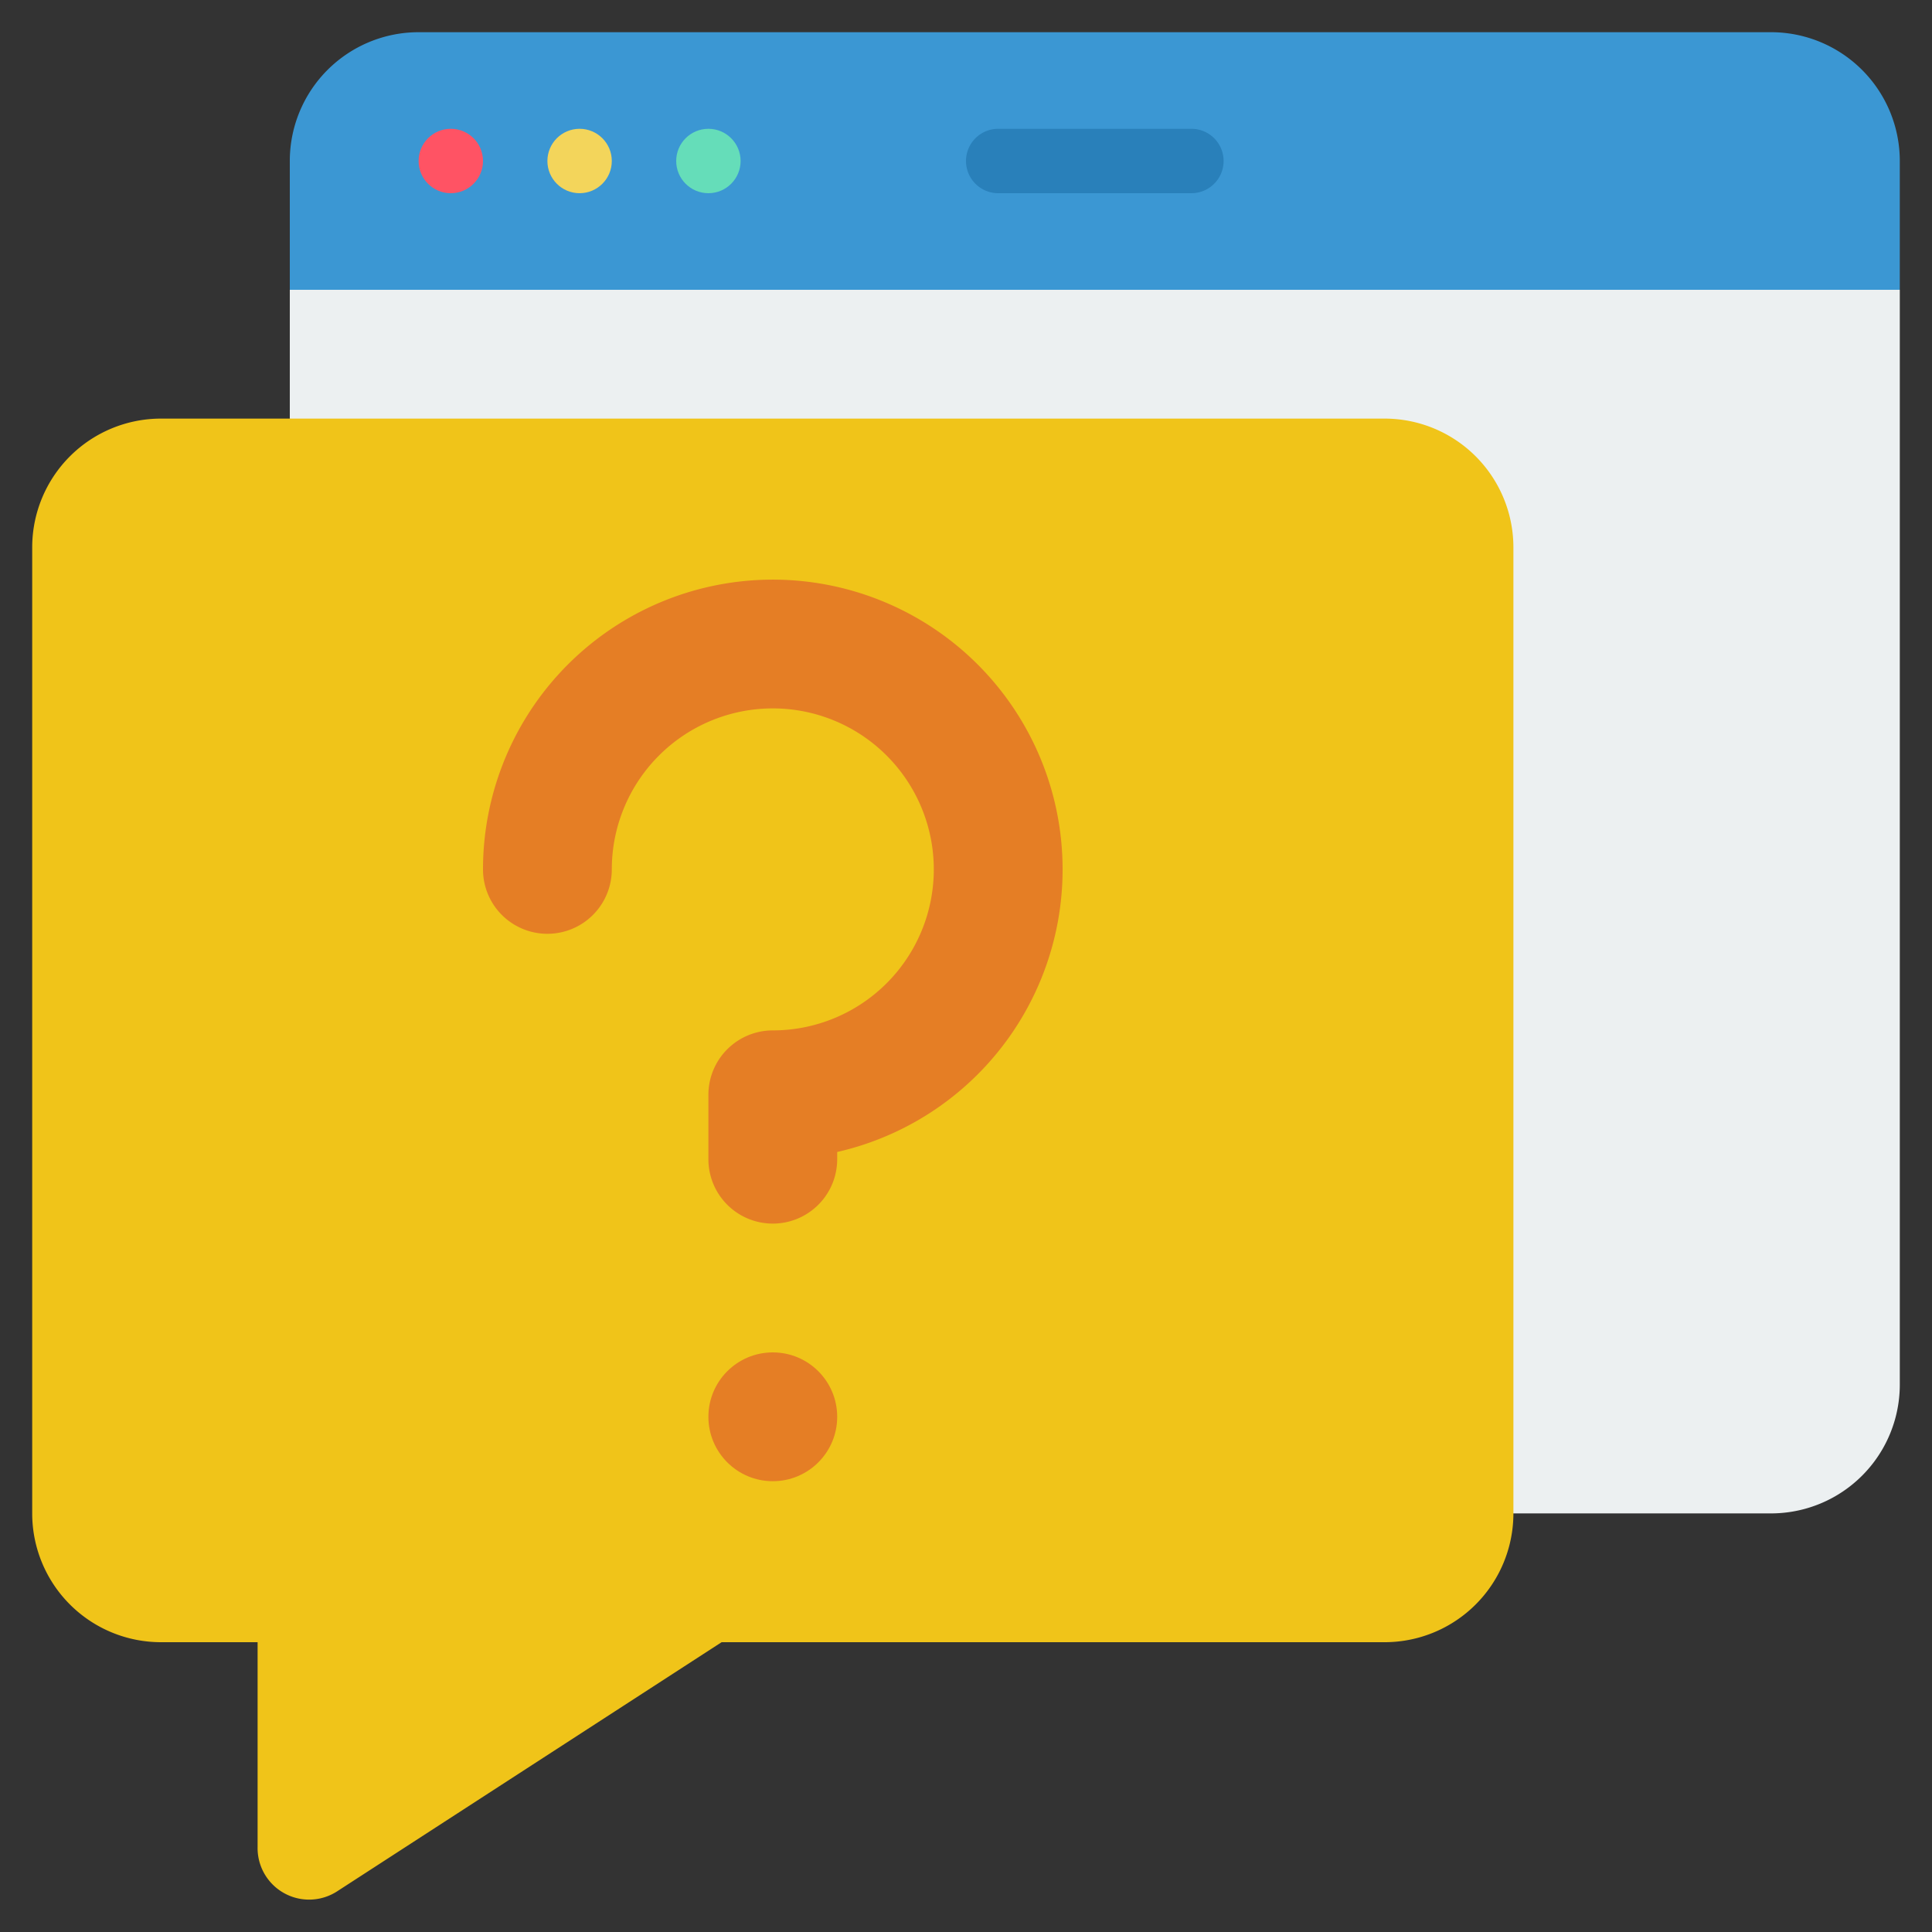 <svg height="512" viewBox="0 0 60 60" width="512" xmlns="http://www.w3.org/2000/svg"><rect x="0" y="0" width="60" height="60" fill="#333333" stroke="none"/><g id="Icons"><path d="m59 5v4h-50v-4a4 4 0 0 1 4-4h42a4 4 0 0 1 4 4z" fill="#3b97d3"/><path d="m59 9v34a4 4 0 0 1 -4 4h-8.54l-37.46-34v-4z" fill="#ecf0f1"/><circle cx="14" cy="5" fill="#ff5364" r="1"/><circle cx="18" cy="5" fill="#f3d55b" r="1"/><circle cx="22" cy="5" fill="#65ddb9" r="1"/><path d="m37 6h-6a1 1 0 0 1 0-2h6a1 1 0 0 1 0 2z" fill="#2980ba"/><path d="m47 17v30a4 4 0 0 1 -4 4h-20.59l-11.94 7.737a1.6 1.6 0 0 1 -2.47-1.37v-6.367h-3a4 4 0 0 1 -4-4v-30a4 4 0 0 1 4-4h38a4 4 0 0 1 4 4z" fill="#f0c419"/><g fill="#e57e25"><path d="m24 38a2 2 0 0 1 -2-2v-2a2 2 0 0 1 2-2 5 5 0 1 0 -5-5 2 2 0 0 1 -4 0 9 9 0 1 1 11 8.776v.224a2 2 0 0 1 -2 2z"/><circle cx="24" cy="44" r="2"/></g></g></svg>